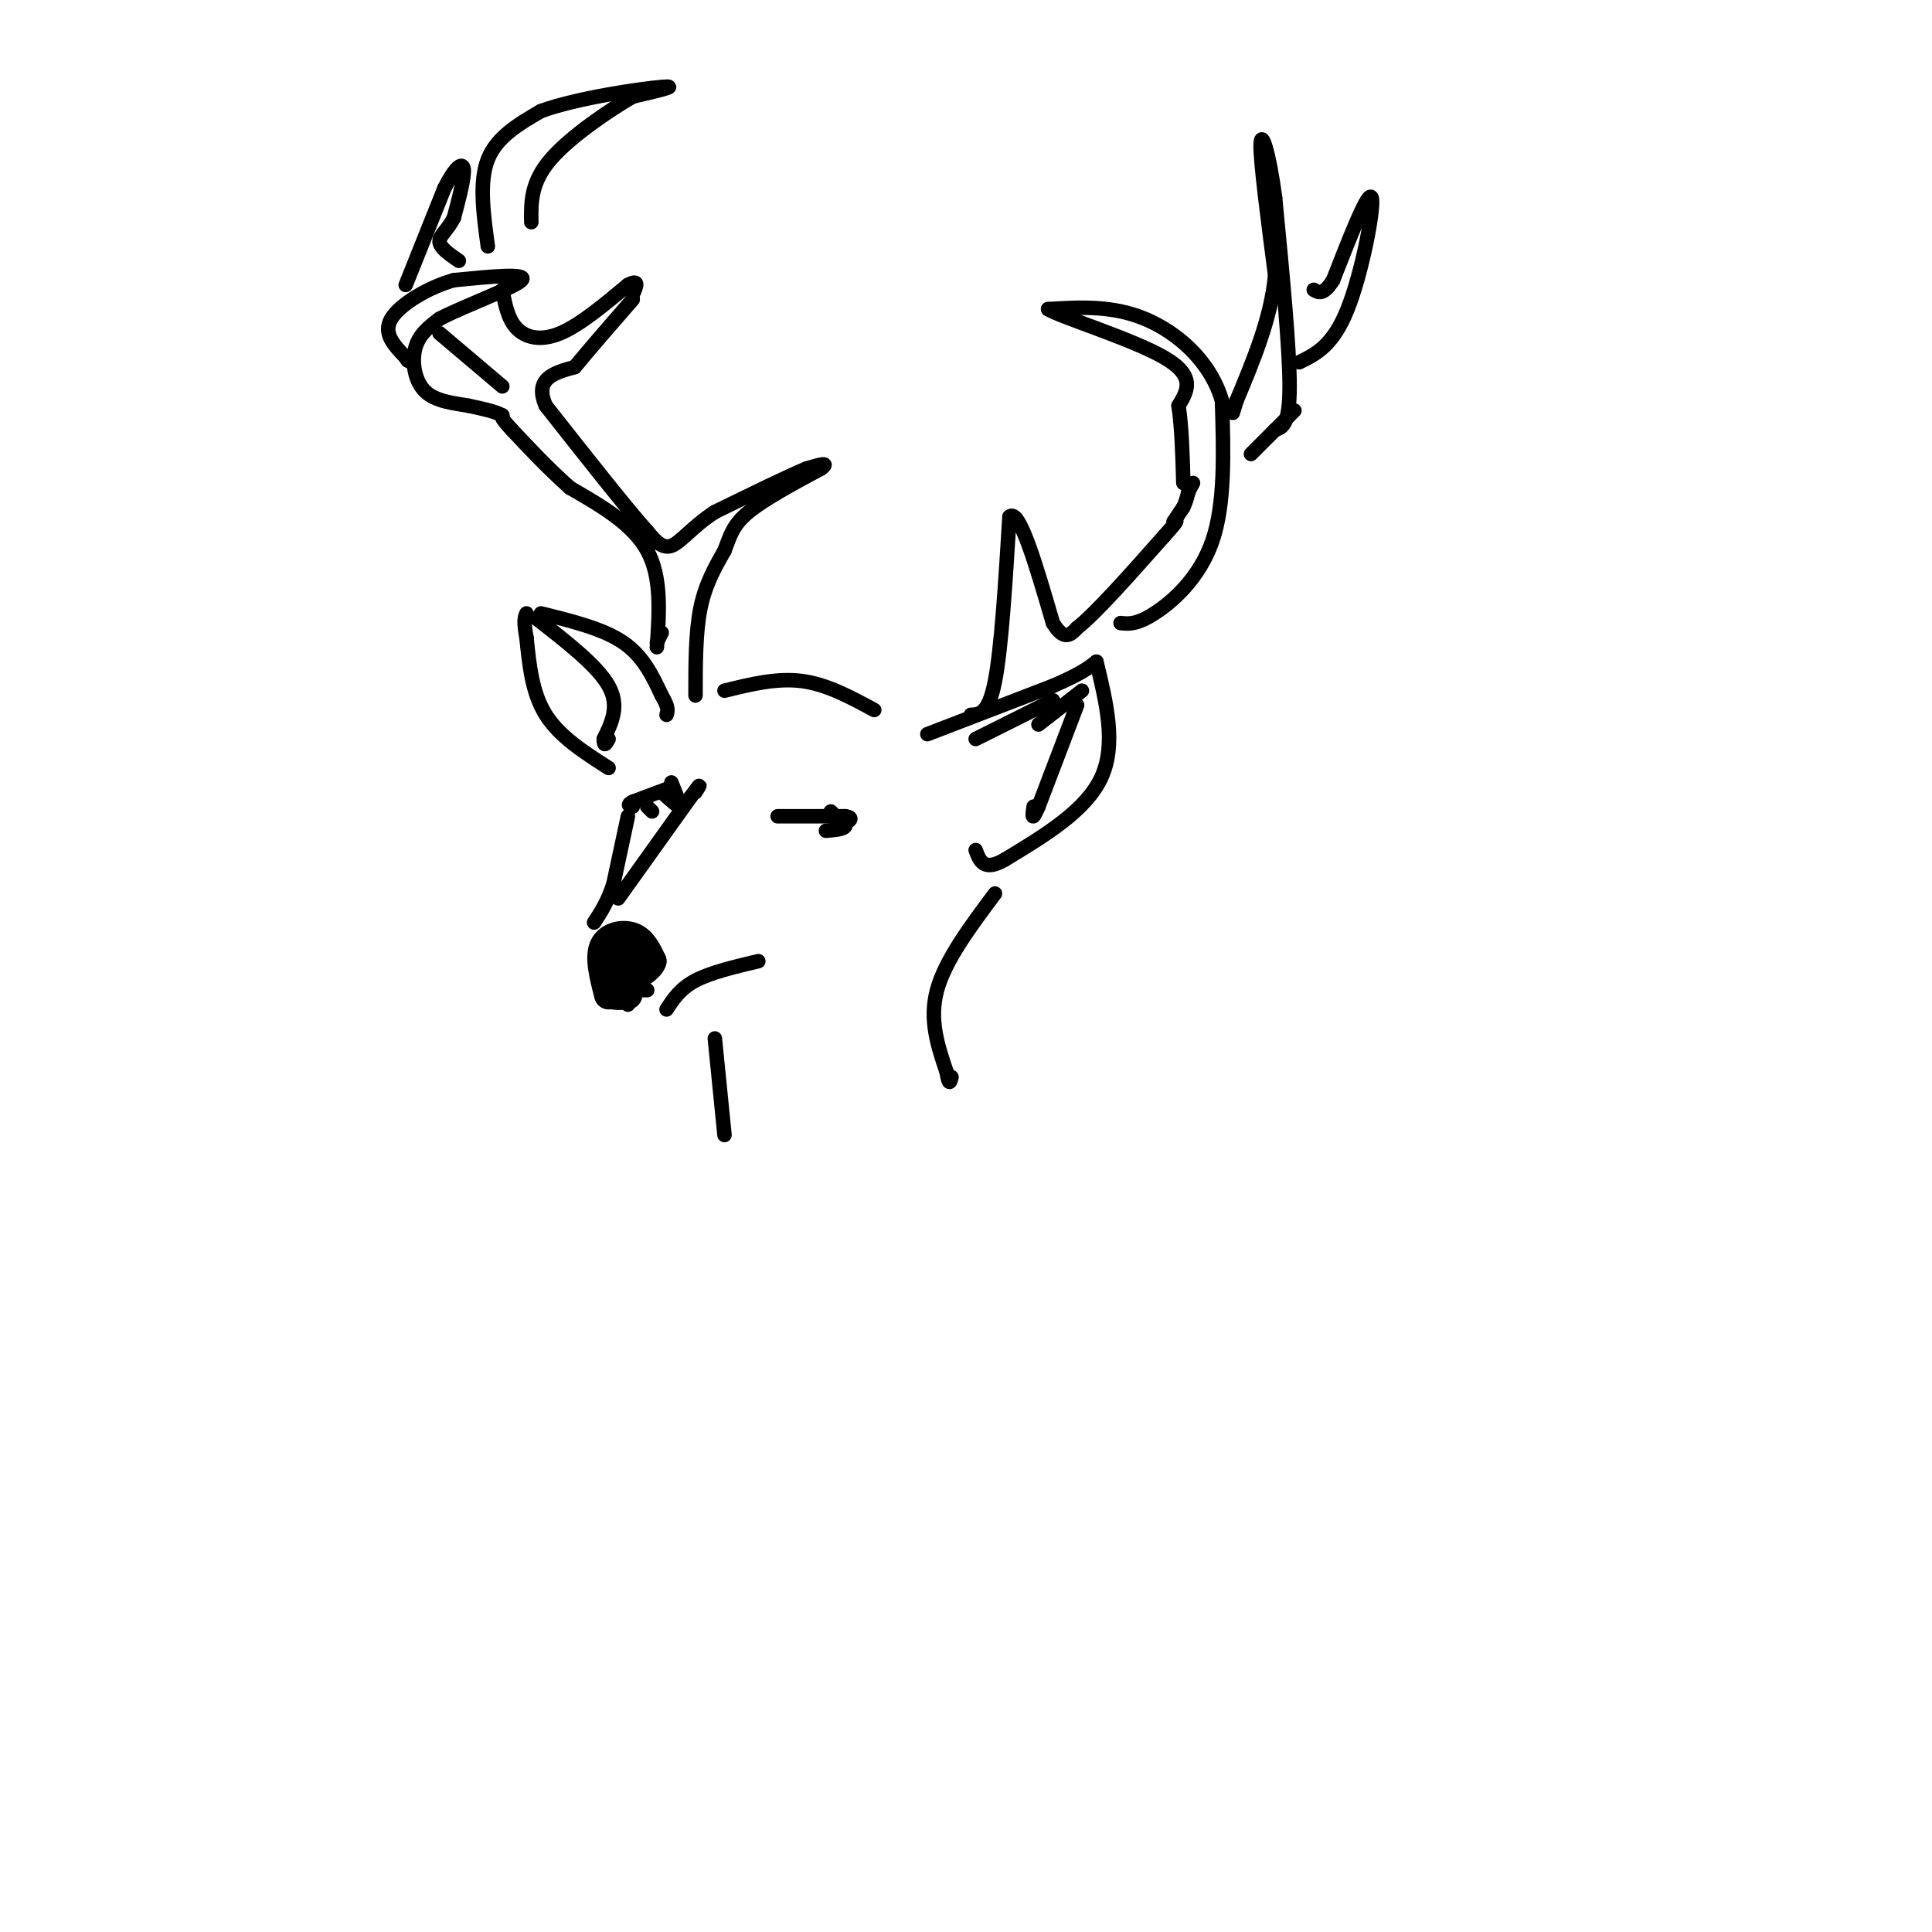 <svg viewBox='0 0 400 400' version='1.1' xmlns='http://www.w3.org/2000/svg' xmlns:xlink='http://www.w3.org/1999/xlink'><g fill='none' stroke='rgb(0,0,0)' stroke-width='6' stroke-linecap='round' stroke-linejoin='round'><path d='M126,206c-1.000,-3.889 -2.000,-7.778 -1,-10c1.000,-2.222 4.000,-2.778 6,-2c2.000,0.778 3.000,2.889 4,5'/><path d='M135,199c-0.500,1.667 -3.750,3.333 -7,5'/><path d='M128,204c-0.733,-0.867 0.933,-5.533 1,-6c0.067,-0.467 -1.467,3.267 -3,7'/><path d='M126,205c0.167,1.333 2.083,1.167 4,1'/></g>
<g fill='none' stroke='rgb(0,0,0)' stroke-width='3' stroke-linecap='round' stroke-linejoin='round'><path d='M132,199c0.000,0.000 -2.000,9.000 -2,9'/><path d='M139,163c0.000,0.000 -8.000,3.000 -8,3'/><path d='M131,166c-1.333,0.667 -0.667,0.833 0,1'/><path d='M134,167c0.000,0.000 1.000,1.000 1,1'/><path d='M139,162c0.000,0.000 2.000,5.000 2,5'/><path d='M141,167c-0.333,0.333 -2.167,-1.333 -4,-3'/><path d='M130,169c0.000,0.000 -3.000,14.000 -3,14'/><path d='M127,183c-1.167,3.667 -2.583,5.833 -4,8'/><path d='M161,169c0.000,0.000 14.000,0.000 14,0'/><path d='M175,169c2.167,0.333 0.583,1.167 -1,2'/><path d='M128,186c0.000,0.000 15.000,-21.000 15,-21'/><path d='M143,165c2.667,-3.667 1.833,-2.333 1,-1'/><path d='M126,159c-5.083,-3.250 -10.167,-6.500 -13,-11c-2.833,-4.500 -3.417,-10.250 -4,-16'/><path d='M109,132c-0.667,-3.500 -0.333,-4.250 0,-5'/><path d='M112,127c6.417,1.583 12.833,3.167 17,6c4.167,2.833 6.083,6.917 8,11'/><path d='M137,144c1.500,2.500 1.250,3.250 1,4'/><path d='M172,168c0.000,0.000 3.000,3.000 3,3'/><path d='M175,171c-0.167,0.667 -2.083,0.833 -4,1'/><path d='M192,152c0.000,0.000 26.000,-10.000 26,-10'/><path d='M218,142c5.833,-2.500 7.417,-3.750 9,-5'/><path d='M227,137c2.083,8.583 4.167,17.167 1,24c-3.167,6.833 -11.583,11.917 -20,17'/><path d='M208,178c-4.333,2.500 -5.167,0.250 -6,-2'/><path d='M224,143c0.000,0.000 -9.000,7.000 -9,7'/><path d='M223,146c0.000,0.000 -8.000,21.000 -8,21'/><path d='M215,167c-1.500,3.500 -1.250,1.750 -1,0'/><path d='M218,145c0.000,0.000 -16.000,8.000 -16,8'/><path d='M111,128c6.333,4.917 12.667,9.833 15,14c2.333,4.167 0.667,7.583 -1,11'/><path d='M125,153c0.000,1.833 0.500,0.917 1,0'/><path d='M144,144c0.000,-6.500 0.000,-13.000 1,-18c1.000,-5.000 3.000,-8.500 5,-12'/><path d='M150,114c1.222,-3.244 1.778,-5.356 5,-8c3.222,-2.644 9.111,-5.822 15,-9'/><path d='M170,97c2.000,-1.500 -0.500,-0.750 -3,0'/><path d='M167,97c-3.667,1.500 -11.333,5.250 -19,9'/><path d='M148,106c-4.733,3.089 -7.067,6.311 -9,7c-1.933,0.689 -3.467,-1.156 -5,-3'/><path d='M134,110c-4.333,-4.833 -12.667,-15.417 -21,-26'/><path d='M113,84c-2.500,-5.667 1.750,-6.833 6,-8'/><path d='M119,76c3.000,-3.667 7.500,-8.833 12,-14'/><path d='M137,131c0.000,0.000 -1.000,2.000 -1,2'/><path d='M136,134c0.500,-7.250 1.000,-14.500 -2,-20c-3.000,-5.500 -9.500,-9.250 -16,-13'/><path d='M118,101c-4.667,-4.167 -8.333,-8.083 -12,-12'/><path d='M106,89c-2.333,-2.500 -2.167,-2.750 -2,-3'/><path d='M104,86c-1.500,-0.833 -4.250,-1.417 -7,-2'/><path d='M97,84c-2.940,-0.524 -6.792,-0.833 -9,-3c-2.208,-2.167 -2.774,-6.190 -2,-9c0.774,-2.810 2.887,-4.405 5,-6'/><path d='M91,66c5.178,-2.711 15.622,-6.489 17,-8c1.378,-1.511 -6.311,-0.756 -14,0'/><path d='M94,58c-5.200,1.422 -11.200,4.978 -13,8c-1.800,3.022 0.600,5.511 3,8'/><path d='M84,74c0.667,1.333 0.833,0.667 1,0'/><path d='M104,80c0.000,0.000 -13.000,-11.000 -13,-11'/><path d='M84,59c0.000,0.000 8.000,-20.000 8,-20'/><path d='M92,39c2.222,-4.444 3.778,-5.556 4,-4c0.222,1.556 -0.889,5.778 -2,10'/><path d='M94,45c-1.156,2.489 -3.044,3.711 -3,5c0.044,1.289 2.022,2.644 4,4'/><path d='M101,51c-0.917,-6.667 -1.833,-13.333 0,-18c1.833,-4.667 6.417,-7.333 11,-10'/><path d='M112,23c7.533,-2.756 20.867,-4.644 25,-5c4.133,-0.356 -0.933,0.822 -6,2'/><path d='M131,20c-4.533,2.622 -12.867,8.178 -17,13c-4.133,4.822 -4.067,8.911 -4,13'/><path d='M104,60c0.578,3.044 1.156,6.089 3,8c1.844,1.911 4.956,2.689 9,1c4.044,-1.689 9.022,-5.844 14,-10'/><path d='M130,59c2.500,-1.333 1.750,0.333 1,2'/><path d='M201,148c1.833,-0.083 3.667,-0.167 5,-7c1.333,-6.833 2.167,-20.417 3,-34'/><path d='M209,107c2.000,-2.000 5.500,10.000 9,22'/><path d='M218,129c2.333,3.833 3.667,2.417 5,1'/><path d='M223,130c3.833,-3.000 10.917,-11.000 18,-19'/><path d='M241,111c3.333,-3.667 2.667,-3.333 2,-3'/><path d='M243,108c0.667,-1.000 1.333,-2.000 2,-3'/><path d='M245,105c0.500,-1.000 0.750,-2.000 1,-3'/><path d='M246,102c0.333,-0.833 0.667,-1.417 1,-2'/><path d='M232,129c1.667,0.178 3.333,0.356 7,-2c3.667,-2.356 9.333,-7.244 12,-15c2.667,-7.756 2.333,-18.378 2,-29'/><path d='M253,83c-2.356,-8.200 -9.244,-14.200 -16,-17c-6.756,-2.800 -13.378,-2.400 -20,-2'/><path d='M217,64c2.089,1.467 17.311,6.133 24,10c6.689,3.867 4.844,6.933 3,10'/><path d='M244,84c0.667,4.333 0.833,10.167 1,16'/><path d='M264,89c1.500,-0.500 3.000,-1.000 3,-9c0.000,-8.000 -1.500,-23.500 -3,-39'/><path d='M264,41c-1.267,-9.711 -2.933,-14.489 -3,-11c-0.067,3.489 1.467,15.244 3,27'/><path d='M264,57c-0.833,8.833 -4.417,17.417 -8,26'/><path d='M256,83c-1.333,4.333 -0.667,2.167 0,0'/><path d='M268,85c0.000,0.000 -9.000,9.000 -9,9'/><path d='M269,75c3.489,-1.711 6.978,-3.422 10,-11c3.022,-7.578 5.578,-21.022 5,-23c-0.578,-1.978 -4.289,7.511 -8,17'/><path d='M276,58c-2.000,3.167 -3.000,2.583 -4,2'/><path d='M150,143c5.417,-1.333 10.833,-2.667 16,-2c5.167,0.667 10.083,3.333 15,6'/><path d='M206,185c-5.167,6.917 -10.333,13.833 -12,20c-1.667,6.167 0.167,11.583 2,17'/><path d='M196,222c0.500,3.000 0.750,2.000 1,1'/><path d='M138,209c1.417,-2.167 2.833,-4.333 6,-6c3.167,-1.667 8.083,-2.833 13,-4'/><path d='M148,215c0.000,0.000 2.000,20.000 2,20'/><path d='M133,205c0.000,0.000 1.000,0.000 1,0'/></g>
</svg>